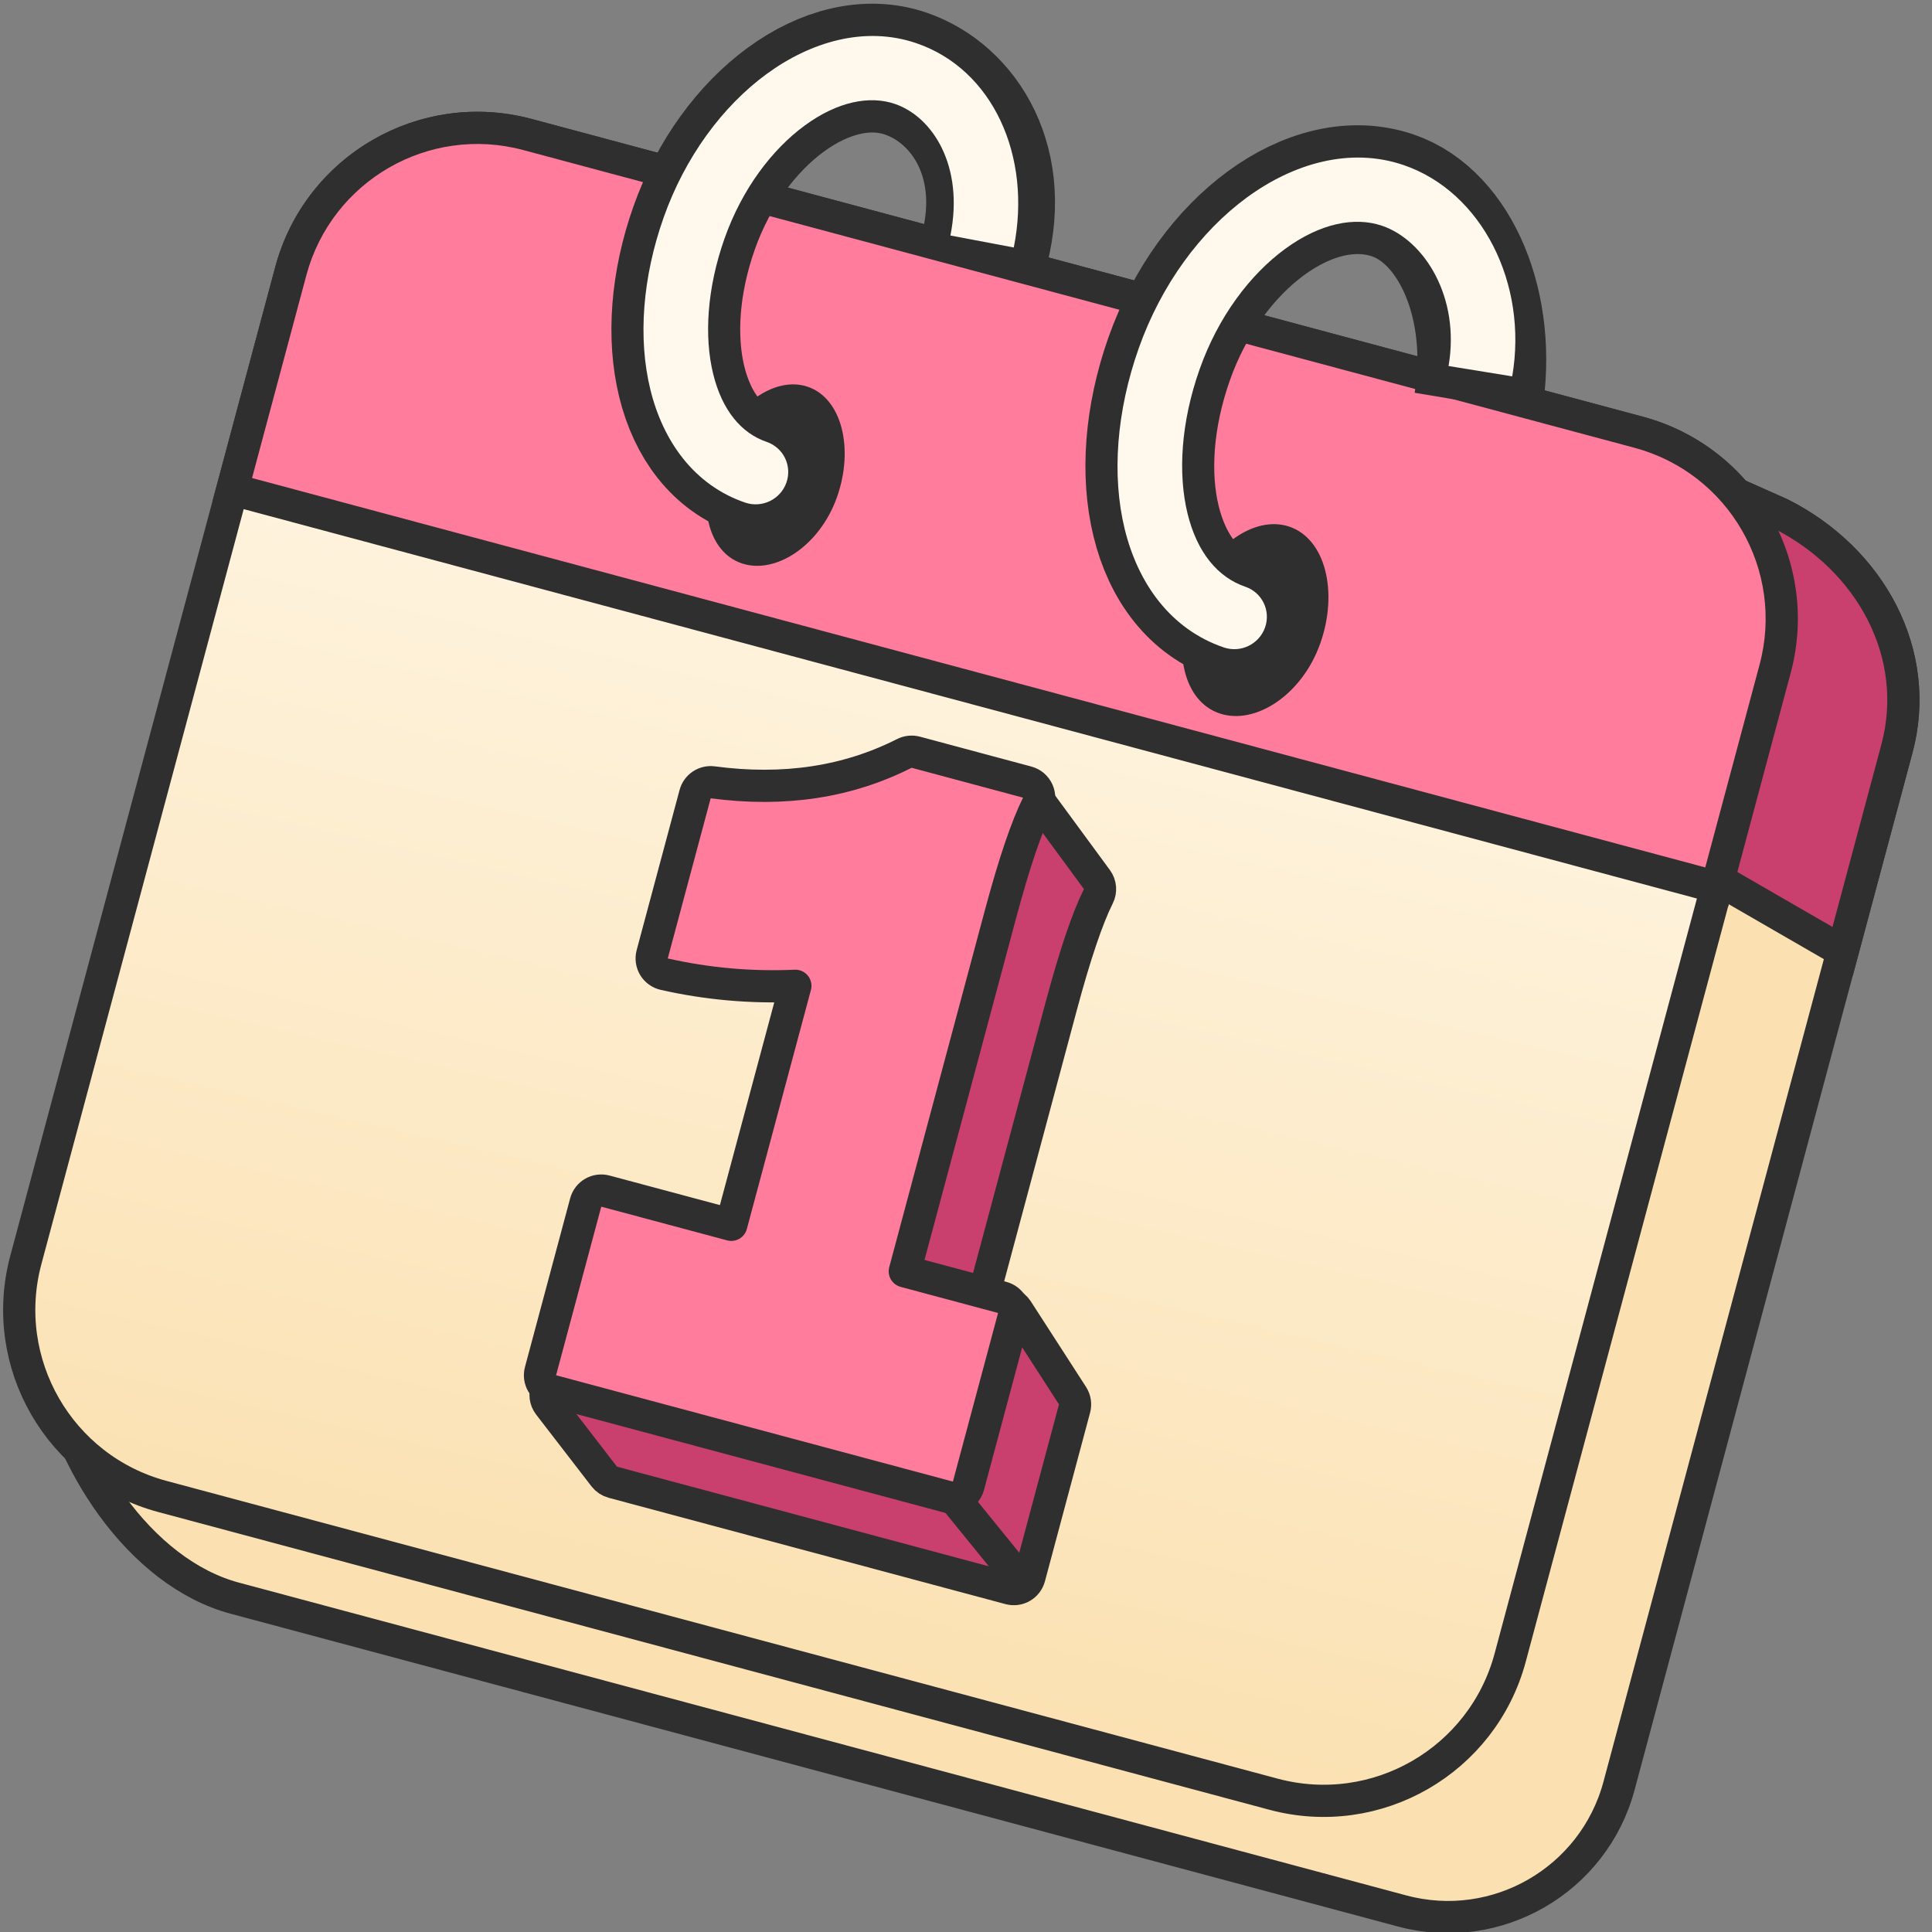<svg width="60" height="60" viewBox="0 0 60 60" fill="none" xmlns="http://www.w3.org/2000/svg">
<rect x="0" y="0" width="60" height="60" fill="#808080" stroke="none"/>
<g clip-path="url(#clip0_9580_206859)">
<path d="M1.549 42.263L51.032 14.06L55.29 15.953C58.11 17.368 59.696 20.32 58.911 23.249L50.281 55.458C49.495 58.392 46.479 60.134 43.545 59.347L7.288 49.632C5.831 49.242 4.504 48.178 3.471 46.755C2.509 45.429 1.829 43.826 1.549 42.263Z" fill="#FBE1B2" stroke="#2F2F2F"/>
<path d="M9.031 8.419C9.889 5.219 13.179 3.319 16.38 4.177L50.885 13.422C54.086 14.28 55.986 17.57 55.128 20.771L46.9 51.479C46.042 54.679 42.752 56.579 39.551 55.721L5.046 46.475C1.845 45.618 -0.055 42.328 0.803 39.127L9.031 8.419Z" fill="url(#paint0_linear_9580_206859)" stroke="#2F2F2F"/>
<path d="M58.911 23.249L57.224 29.546L40.65 19.977L51.031 14.06L55.29 15.953C58.11 17.368 59.696 20.32 58.911 23.249Z" fill="#C9406E" stroke="#2F2F2F"/>
<path fill-rule="evenodd" clip-rule="evenodd" d="M16.38 4.177C13.179 3.319 9.889 5.219 9.031 8.419L7.215 15.199L53.312 27.551L55.128 20.771C55.986 17.57 54.087 14.28 50.886 13.422L16.38 4.177Z" fill="#FF7C9C"/>
<path d="M9.031 8.419L9.514 8.549L9.031 8.419ZM16.38 4.177L16.509 3.694L16.38 4.177ZM7.215 15.199L6.732 15.07L6.602 15.553L7.085 15.682L7.215 15.199ZM53.312 27.551L53.182 28.034L53.665 28.163L53.795 27.68L53.312 27.551ZM55.128 20.771L54.645 20.642L55.128 20.771ZM50.886 13.422L50.756 13.905L50.886 13.422ZM9.514 8.549C10.301 5.615 13.316 3.873 16.25 4.66L16.509 3.694C13.042 2.765 9.478 4.822 8.549 8.29L9.514 8.549ZM7.698 15.329L9.514 8.549L8.549 8.29L6.732 15.07L7.698 15.329ZM7.085 15.682L53.182 28.034L53.441 27.068L7.344 14.716L7.085 15.682ZM54.645 20.642L52.829 27.421L53.795 27.68L55.611 20.9L54.645 20.642ZM50.756 13.905C53.69 14.692 55.432 17.707 54.645 20.642L55.611 20.9C56.541 17.433 54.483 13.869 51.015 12.94L50.756 13.905ZM16.25 4.66L50.756 13.905L51.015 12.94L16.509 3.694L16.25 4.66Z" fill="#2F2F2F"/>
<path d="M38.34 19.164C35.825 18.306 35.034 14.754 36.31 11.143C37.585 7.532 40.741 5.211 43.256 6.069C45.205 6.734 46.406 9.527 45.906 12.527" stroke="#2F2F2F" stroke-width="4"/>
<path d="M41.003 19.979C40.439 21.578 38.983 22.534 37.87 22.154C36.757 21.775 36.406 20.202 36.971 18.603C37.536 17.005 38.933 15.977 40.046 16.357C41.16 16.737 41.568 18.38 41.003 19.979Z" fill="#2F2F2F"/>
<path d="M38.007 20.107C38.53 20.285 39.103 20.008 39.287 19.487C39.471 18.966 39.196 18.399 38.673 18.221L38.007 20.107ZM38.673 18.221C37.827 17.932 37.177 17.167 36.879 15.944C36.58 14.717 36.67 13.124 37.256 11.466L35.363 10.82C34.674 12.772 34.522 14.761 34.928 16.428C35.336 18.099 36.339 19.538 38.007 20.107L38.673 18.221ZM37.256 11.466C37.833 9.832 38.826 8.523 39.909 7.731C41 6.932 42.073 6.722 42.923 7.012L43.589 5.126C41.923 4.558 40.161 5.08 38.727 6.13C37.284 7.186 36.062 8.843 35.363 10.82L37.256 11.466ZM42.923 7.012C44.24 7.461 45.353 9.238 44.986 11.367L46.963 11.688C47.459 8.817 46.024 5.957 43.589 5.126L42.923 7.012Z" fill="#FFF9ED"/>
<path d="M23.476 14.666C21.098 13.855 20.35 10.496 21.556 7.081C22.762 3.667 25.745 1.472 28.124 2.284C29.966 2.912 31.37 5.11 30.5 8" stroke="#2F2F2F" stroke-width="4"/>
<path d="M25.994 15.437C25.46 16.948 24.084 17.853 23.031 17.494C21.978 17.135 21.647 15.648 22.181 14.136C22.715 12.624 24.036 11.653 25.088 12.012C26.141 12.371 26.528 13.925 25.994 15.437Z" fill="#2F2F2F"/>
<path d="M23.143 15.609C23.666 15.787 24.238 15.51 24.422 14.989C24.606 14.468 24.332 13.902 23.809 13.723L23.143 15.609ZM23.809 13.723C23.03 13.458 22.426 12.752 22.147 11.608C21.867 10.46 21.951 8.965 22.502 7.404L20.609 6.758C19.954 8.612 19.809 10.504 20.196 12.092C20.584 13.684 21.543 15.063 23.143 15.609L23.809 13.723ZM22.502 7.404C23.045 5.869 23.977 4.641 24.991 3.898C26.013 3.15 27.01 2.96 27.791 3.227L28.457 1.341C26.859 0.796 25.175 1.298 23.809 2.297C22.435 3.303 21.273 4.88 20.609 6.758L22.502 7.404ZM27.791 3.227C28.968 3.628 29.947 5.159 29.516 7.314L31.484 7.686C32.053 4.841 30.828 2.149 28.457 1.341L27.791 3.227Z" fill="#FFF9ED"/>
<path d="M18.765 45.855C18.832 45.941 18.925 46.004 19.031 46.032L31.355 49.334C31.622 49.406 31.896 49.248 31.968 48.981L33.37 43.745C33.407 43.608 33.384 43.463 33.308 43.344L31.59 40.682C31.533 40.594 31.45 40.526 31.353 40.488L30.564 40.178L32.955 31.256C33.39 29.632 33.776 28.502 34.11 27.835C34.194 27.668 34.177 27.467 34.066 27.316L32.043 24.562C31.931 24.409 31.742 24.333 31.555 24.366C31.368 24.398 31.215 24.534 31.161 24.716L26.049 41.91L17.39 42.822C17.21 42.841 17.054 42.956 16.983 43.123C16.911 43.289 16.936 43.481 17.046 43.625L18.765 45.855Z" fill="#C9406E" stroke="#2F2F2F" stroke-linejoin="round"/>
<path d="M31.643 49L25.489 41.426" stroke="#2F2F2F" stroke-linecap="round" stroke-linejoin="round"/>
<path d="M16.787 42.58C16.715 42.847 16.873 43.121 17.14 43.193L29.464 46.495C29.731 46.566 30.005 46.408 30.076 46.141L31.479 40.905C31.551 40.639 31.392 40.364 31.126 40.293L28.099 39.482L31.064 28.417C31.499 26.793 31.885 25.663 32.219 24.996C32.286 24.861 32.29 24.704 32.228 24.567C32.166 24.43 32.047 24.328 31.901 24.289L28.44 23.361C28.321 23.33 28.194 23.343 28.085 23.398C26.334 24.285 24.357 24.591 22.137 24.296C21.888 24.263 21.653 24.419 21.588 24.662L20.255 29.636C20.22 29.767 20.24 29.907 20.31 30.024C20.38 30.14 20.495 30.223 20.628 30.253C21.961 30.555 23.319 30.676 24.701 30.615L22.711 38.038L18.802 36.991C18.535 36.919 18.261 37.078 18.19 37.344L16.787 42.58Z" fill="#FF7C9C" stroke="#2F2F2F" stroke-linejoin="round"/>
</g>
<defs>
<linearGradient id="paint0_linear_9580_206859" x1="31" y1="7.5" x2="20.99" y2="51.299" gradientUnits="userSpaceOnUse">
<stop stop-color="#FFFAEE"/>
<stop offset="1" stop-color="#FBE1B2"/>
</linearGradient>
<clipPath id="clip0_9580_206859">
<rect width="60" height="60" fill="white"/>
</clipPath>
</defs>
</svg>
